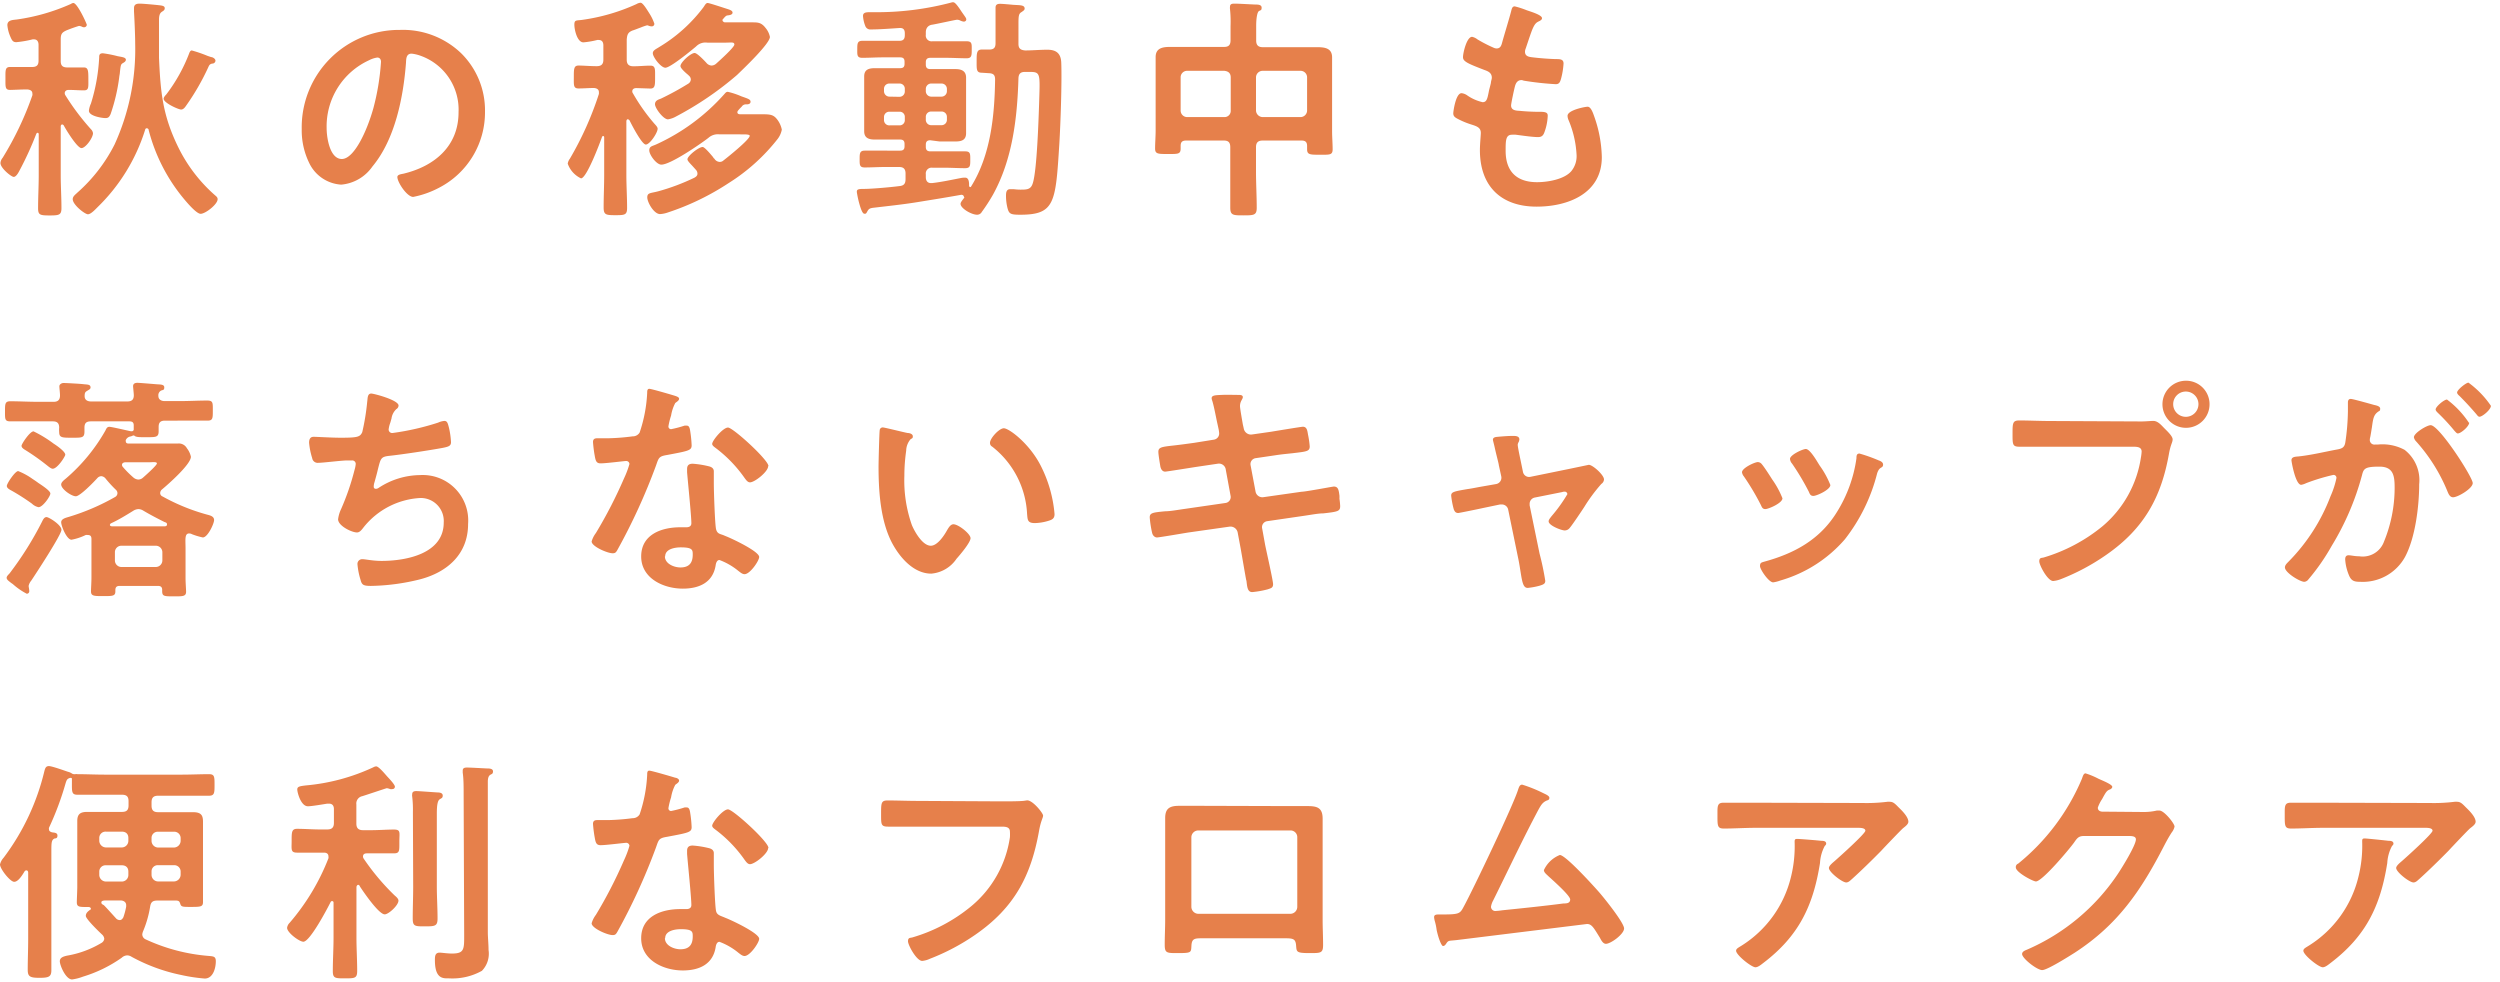 <svg xmlns="http://www.w3.org/2000/svg" viewBox="0 0 275 108">
  <defs>
    <style>
      .a {
        fill: none;
      }

      .b {
        fill: #e6804b;
      }
    </style>
  </defs>
  <g>
    <rect class="a" width="275" height="108"/>
    <g>
      <path class="b" d="M6.86,13.69c-.13,0-.18.1-.18.23v5.36c0,1.2.08,2.39.08,3.61,0,.76-.26.81-1.3.81s-1.27-.05-1.27-.78c0-1.22.07-2.44.07-3.64V14.76a.15.15,0,0,0-.13-.16s-.1.05-.13.1a35.77,35.77,0,0,1-1.87,4.09c-.1.2-.36.67-.62.67S.05,18.5.05,17.93a1,1,0,0,1,.24-.57,34.92,34.92,0,0,0,3.27-6.87.54.54,0,0,0,0-.21c0-.31-.26-.41-.54-.44H3c-.76,0-1.51.05-1.9.05-.55,0-.5-.36-.5-1.24s-.05-1.28.5-1.28,1.17,0,1.9,0h.52c.52,0,.72-.2.72-.7V4.93c0-.31-.13-.6-.49-.6H3.59a11.91,11.91,0,0,1-1.8.31c-.39,0-.49-.23-.67-.65A4.06,4.06,0,0,1,.81,2.77c0-.57.59-.57,1-.62a22,22,0,0,0,6-1.72.49.49,0,0,1,.26-.1c.44,0,1.48,2.28,1.48,2.41A.3.3,0,0,1,9.26,3,.48.48,0,0,1,9,2.93a1,1,0,0,0-.29-.08c-.05,0-.49.15-.86.28l-.49.19c-.52.23-.68.39-.68,1V6.72c0,.5.21.7.73.7.68,0,1.35,0,1.82,0s.49.37.49,1.28.06,1.24-.49,1.24-1.12-.05-1.69-.05c-.21,0-.42.11-.42.37a.46.46,0,0,0,.08.23A26.39,26.39,0,0,0,10,14.21a.76.76,0,0,1,.23.44c0,.5-.81,1.64-1.27,1.64s-1.69-2-1.95-2.5A.3.3,0,0,0,6.86,13.69Zm12.77,2.55a16.94,16.94,0,0,0,4,5.22c.15.13.31.24.31.45,0,.57-1.35,1.61-1.87,1.61s-1.8-1.59-2.13-2a19.41,19.41,0,0,1-3.59-7.23c0-.11-.11-.18-.21-.18s-.16.07-.18.18a20.27,20.27,0,0,1-5.23,8.5c-.23.23-.73.78-1.06.78S8,22.53,8,21.91c0-.32.31-.52.52-.73a17.71,17.71,0,0,0,4.08-5.28A25.19,25.19,0,0,0,14.87,4.8c0-.94-.08-2.68-.13-3.54,0-.13,0-.23,0-.36,0-.42.28-.5.62-.5s1.54.11,2,.16.76.08.76.34-.21.31-.37.44-.26.36-.26.83v.55c0,.91,0,1.84,0,2.75,0,.13,0,.29,0,.42s0,.31,0,.47C17.66,10.18,17.89,12.7,19.63,16.24Zm-6-9.36c-.34.18-.34.18-.44,1.06,0,.16-.06.37-.08.6a20.29,20.29,0,0,1-.94,4c-.13.29-.23.45-.57.45s-1.82-.21-1.82-.81A2.51,2.51,0,0,1,10,11.4a20.3,20.3,0,0,0,.91-5.07c0-.23,0-.47.41-.47a13.21,13.21,0,0,1,1.62.32c.52.1.91.13.91.41A.4.4,0,0,1,13.6,6.88Zm9.75.1c-.29.08-.34.13-.47.42a26.1,26.1,0,0,1-2.37,4.13c-.15.21-.33.52-.62.52S18,11.32,18,10.86c0-.16.19-.37.29-.47a18,18,0,0,0,2.55-4.6c.05-.11.13-.24.26-.24a15.33,15.33,0,0,1,1.74.6l.39.13c.16,0,.47.18.47.39S23.5,7,23.35,7Z"/>
      <path class="b" d="M50.73,5.86a8.82,8.82,0,0,1,2.62,6.4,9.33,9.33,0,0,1-5.07,8.4,10.22,10.22,0,0,1-2.83,1c-.68,0-1.74-1.61-1.74-2.19,0-.26.39-.31.65-.36,3.4-.81,6.08-3,6.08-6.76a6.29,6.29,0,0,0-4.16-6.21,4.33,4.33,0,0,0-1-.24c-.6,0-.6.57-.62,1-.29,3.79-1.2,8.42-3.69,11.41a4.67,4.67,0,0,1-3.44,2A4.18,4.18,0,0,1,34,17.9a8.16,8.16,0,0,1-.81-3.69A10.72,10.72,0,0,1,44,3.29,9.26,9.26,0,0,1,50.73,5.86Zm-10.12.76a8,8,0,0,0-4.68,7.49c0,1,.34,3.38,1.67,3.38s2.75-3,3.48-5.62a26.28,26.28,0,0,0,.83-5.07c0-.26-.13-.47-.41-.47A2.81,2.81,0,0,0,40.61,6.62Z"/>
      <path class="b" d="M69.06,13.12c-.11,0-.13.1-.16.18v5.93c0,1.22.08,2.42.08,3.64,0,.78-.26.8-1.3.8s-1.28-.05-1.28-.85c0-1.2.06-2.4.06-3.59V15.12c0-.13-.08-.16-.11-.16s-.08,0-.13.11c-.23.65-1.69,4.55-2.31,4.55A2.81,2.81,0,0,1,62.45,18a1.25,1.25,0,0,1,.24-.55,35.79,35.79,0,0,0,3.19-7.12c0-.06,0-.13,0-.19,0-.33-.26-.44-.55-.46-.57,0-1.11.05-1.69.05s-.52-.37-.52-1.25,0-1.27.52-1.27,1.28.07,2,.07h0c.52,0,.73-.23.73-.72V5c0-.34-.13-.6-.5-.6a.38.38,0,0,0-.18,0,9.73,9.73,0,0,1-1.51.26c-.7,0-1-1.41-1-1.95s.23-.44.83-.52a21.45,21.45,0,0,0,6-1.74A1.08,1.08,0,0,1,70.46.3c.26,0,.7.75,1,1.22a5.12,5.12,0,0,1,.52,1.09.28.28,0,0,1-.31.29,1,1,0,0,1-.39-.1.29.29,0,0,0-.16,0,6.17,6.17,0,0,0-.65.23c-.36.13-.75.29-.88.32-.49.2-.6.41-.65,1V6.57c0,.49.23.72.73.72.65,0,1.3-.07,1.87-.07s.52.39.52,1.27,0,1.25-.52,1.25L70,9.69c-.24,0-.45.1-.45.36a.36.36,0,0,0,.08.23,20.81,20.81,0,0,0,2.34,3.31c.18.2.37.39.37.57,0,.44-.86,1.74-1.3,1.74s-1.59-2.24-1.8-2.68C69.16,13.17,69.13,13.12,69.06,13.12Zm13.41,1.82c0-.13-.31-.16-.67-.16H79.15a1.55,1.55,0,0,0-1.23.39c-.88.68-4.16,2.94-5.17,2.94-.55,0-1.33-1.09-1.33-1.56s.34-.47.73-.65a22.44,22.44,0,0,0,7.52-5.54c.12-.13.2-.26.39-.26a8.51,8.51,0,0,1,1.5.5c.73.26,1,.33,1,.59s-.28.29-.44.29a.56.56,0,0,0-.54.26,4.52,4.52,0,0,0-.39.42.33.33,0,0,0-.08.18c0,.18.15.23.31.23h.94l1.58,0c.78,0,1.12.07,1.46.46A2.68,2.68,0,0,1,86,14.26a2.45,2.45,0,0,1-.44,1,21,21,0,0,1-5.38,4.86,28.11,28.11,0,0,1-6.71,3.25,3.14,3.14,0,0,1-.86.18c-.68,0-1.41-1.3-1.41-1.84s.39-.44,1.25-.68a23.3,23.3,0,0,0,3.93-1.48c.18-.1.34-.23.34-.44a.63.63,0,0,0-.16-.42c-.21-.23-.39-.44-.52-.57-.29-.31-.42-.47-.42-.6,0-.36,1.23-1.35,1.67-1.35.21,0,.83.73,1.17,1.14,0,.08.13.13.15.19a.72.72,0,0,0,.55.31.58.58,0,0,0,.42-.16C80,17.33,82.47,15.35,82.47,14.94ZM73.19,7.45c-.49,0-1.38-1.17-1.38-1.59,0-.26.21-.39.55-.59l.21-.13A17,17,0,0,0,77.4.77c.16-.24.26-.44.44-.44s1.64.49,1.9.57c.45.15.84.23.84.49s-.42.29-.58.31-.33.24-.46.39-.06.08-.06.16.11.18.24.21H81c.57,0,1.14,0,1.74,0s1,0,1.46.6a2.21,2.21,0,0,1,.49,1c0,.75-3,3.59-3.62,4.19a35.62,35.62,0,0,1-6.68,4.55,2.75,2.75,0,0,1-.91.33c-.52,0-1.43-1.24-1.43-1.66s.39-.52.65-.62a31.59,31.59,0,0,0,3-1.64.57.57,0,0,0,.29-.47.55.55,0,0,0-.18-.39,3.4,3.4,0,0,0-.29-.26c-.41-.36-.67-.65-.67-.83,0-.39,1.12-1.43,1.56-1.43.28,0,1.09.86,1.3,1.09a.79.79,0,0,0,.54.29A.78.78,0,0,0,78.78,7c.31-.28,2-1.79,2-2.1s-.38-.21-.91-.21H77.79a1.43,1.43,0,0,0-1.22.42C76.05,5.55,73.74,7.45,73.19,7.45Z"/>
      <path class="b" d="M102.34,15.43c-.34,0-.5.13-.5.5v.23c0,.34.16.49.5.49h1.58c.76,0,1.51,0,2.26,0,.58,0,.55.31.55.94s0,.91-.57.91c-.76,0-1.51-.05-2.24-.05h-1.35a.64.64,0,0,0-.73.72v.32c0,.36.16.65.57.65h.11c1-.11,2.21-.37,3.14-.55a2.41,2.41,0,0,1,.5-.05c.44,0,.44.57.44.88,0,.11.08.16.13.16a.11.11,0,0,0,.1-.08c2.14-3.43,2.58-7.8,2.63-11.75,0-.5-.18-.68-.7-.7L108,8c-.6,0-.57-.36-.57-1.25s0-1.3.57-1.3l.81,0c.52,0,.7-.21.7-.7V3c0-.65,0-1.07,0-1.67,0-.1,0-.33,0-.49,0-.34.21-.42.5-.42s1.11.08,1.45.11c.7.05,1.25,0,1.25.41,0,.19-.18.26-.31.37-.34.18-.37.41-.37,1.35V4.82c0,.5.21.68.73.73.81,0,1.64-.08,2.45-.08,1,0,1.5.42,1.53,1.46.08,2.13-.08,6.66-.21,8.84-.41,6.53-.47,7.85-4.31,7.85-1.12,0-1.25-.1-1.43-.88a5.63,5.63,0,0,1-.13-1.15c0-.33,0-.78.46-.78l.39,0a5.65,5.65,0,0,0,.71.05c.75,0,1.19,0,1.4-.75.44-1.43.62-6.89.68-8.66.1-3.38.2-3.54-1.07-3.54h-.47c-.49,0-.7.19-.73.68-.13,4.39-.65,8.92-2.8,12.82a19.23,19.23,0,0,1-1.23,1.9.58.58,0,0,1-.52.31c-.62,0-1.82-.7-1.82-1.2,0-.18.26-.47.37-.62s0-.08,0-.16-.1-.23-.31-.21c-1.61.29-3.23.55-4.84.81s-3.17.42-4.68.6c-.47.05-.62.1-.78.39s-.15.28-.34.28-.36-.46-.49-.88a10.85,10.85,0,0,1-.34-1.51c0-.28.11-.34.81-.34s2.6-.15,3.87-.31c.52-.05.68-.28.68-.78v-.6c0-.49-.21-.72-.7-.72H97.37c-.75,0-1.51.05-2.26.05-.57,0-.55-.31-.55-.91s0-.94.55-.94c.75,0,1.51,0,2.26,0H99c.37,0,.5-.15.5-.49v-.23c0-.34-.13-.5-.5-.5h-1c-.6,0-1.17,0-1.77,0s-1.17-.13-1.17-.91c0-.42,0-.83,0-1.28V9.71c0-.44,0-.86,0-1.3,0-.75.49-.91,1.17-.91s1.17,0,1.77,0h1c.37,0,.5-.15.5-.49V6.8c0-.34-.13-.49-.5-.49H97.11c-.75,0-1.51.05-2.26.05-.6,0-.55-.34-.55-.94s0-.93.55-.93c.75,0,1.51,0,2.26,0h1.82c.42,0,.6-.18.6-.63v-.2c0-.39-.16-.6-.57-.58-.94.06-2.21.16-3.15.16a.59.59,0,0,1-.62-.36,3.74,3.74,0,0,1-.26-1.12c0-.39.33-.42.8-.42h.34A31.94,31.94,0,0,0,104.75.25h.11c.18,0,.44.31.93,1.06.42.6.5.68.5.84s-.18.23-.26.23a1.21,1.21,0,0,1-.42-.13.81.81,0,0,0-.34-.08c-.13,0-2.39.5-2.75.55s-.68.31-.68.83v.26a.64.64,0,0,0,.73.73h1.51c.75,0,1.51,0,2.26,0,.6,0,.55.33.55.93s0,.94-.55.94c-.75,0-1.51-.05-2.26-.05h-1.74c-.34,0-.5.15-.5.49v.26c0,.34.16.49.5.49h1c.59,0,1.17,0,1.76,0s1.17.16,1.17.94c0,.41,0,.83,0,1.27v3.56c0,.45,0,.86,0,1.28,0,.75-.49.91-1.14.91s-1.2,0-1.79,0Zm-3.41-4.78a.59.59,0,0,0,.6-.63V9.79a.57.57,0,0,0-.6-.6H97.86a.58.58,0,0,0-.62.6V10a.6.6,0,0,0,.62.63Zm.6,2.23a.56.56,0,0,0-.6-.59H97.86a.58.58,0,0,0-.62.59v.29a.58.58,0,0,0,.62.62h1.07a.57.57,0,0,0,.6-.62ZM101.84,10a.6.6,0,0,0,.63.63h1.06a.6.6,0,0,0,.63-.63V9.79a.59.59,0,0,0-.63-.6h-1.06a.59.59,0,0,0-.63.6Zm.63,2.27a.58.58,0,0,0-.63.59v.29a.59.59,0,0,0,.63.62h1.06a.59.59,0,0,0,.63-.62v-.29a.58.58,0,0,0-.63-.59Z"/>
      <path class="b" d="M138.89,15.46c-.49,0-.73.21-.73.73v2.67c0,1.33.08,2.66.08,4,0,.81-.31.83-1.45.83s-1.46,0-1.46-.85c0-1.3,0-2.63,0-4V16.19c0-.52-.21-.73-.7-.73h-4.16c-.47,0-.6.21-.6.6v.28c0,.63-.31.6-1.4.6s-1.41,0-1.41-.6.06-1.32.06-2V7.94c0-.54,0-1.09,0-1.66,0-1,.78-1.12,1.61-1.12l2.37,0h3.56c.49,0,.7-.21.7-.73V2.87A13.19,13.19,0,0,0,135.3,1a1.06,1.06,0,0,1,0-.26c0-.31.23-.34.49-.34.5,0,1.77.08,2.32.1.23,0,.67,0,.67.34s-.13.26-.31.39-.29.81-.29,1.61V4.46c0,.52.24.73.73.73h3.64l2.34,0c.84,0,1.64.11,1.64,1.12,0,.57,0,1.12,0,1.66v6.45c0,.68.06,1.35.06,2s-.34.6-1.41.6-1.4,0-1.4-.6v-.36c0-.42-.18-.6-.6-.6Zm-3.51-6.94c0-.47-.26-.68-.7-.73H130.6a.71.71,0,0,0-.73.73v3.64a.72.72,0,0,0,.73.72h4.08a.68.68,0,0,0,.7-.72Zm8.4,0a.72.72,0,0,0-.73-.73h-4.16a.73.73,0,0,0-.73.73v3.64a.75.75,0,0,0,.73.72h4.16a.73.73,0,0,0,.73-.72Z"/>
      <path class="b" d="M169.62,2c0,.13-.1.21-.23.29-.36.18-.55.21-.91,1.14-.23.63-.44,1.28-.65,1.9a.94.94,0,0,0-.08.36c0,.45.34.55.7.6.89.11,1.77.18,2.66.21.49,0,.88,0,.88.49a8.28,8.28,0,0,1-.28,1.69c-.11.37-.21.58-.58.58a32.56,32.56,0,0,1-3.53-.39.71.71,0,0,0-.24-.06c-.41,0-.6.29-.7.63s-.44,1.95-.44,2.16c0,.54.54.57.91.59a22.91,22.91,0,0,0,2.34.11c.7,0,.78.18.78.44a5.78,5.78,0,0,1-.34,1.74c-.13.39-.29.6-.73.6-.6,0-1.82-.18-2.44-.26a2.27,2.27,0,0,0-.42,0c-.7,0-.7.65-.7,1.77,0,2.26,1.2,3.45,3.46,3.45,1.17,0,3-.31,3.77-1.22a2.6,2.6,0,0,0,.57-1.84,11.21,11.21,0,0,0-.88-3.77,1.24,1.24,0,0,1-.11-.47c0-.63,1.93-1,2.21-1s.5.41.7,1a14.16,14.16,0,0,1,.86,4.55c0,4-3.72,5.44-7.17,5.44-3.93,0-6.24-2.26-6.24-6.22,0-.65.1-1.63.1-1.89,0-.58-.44-.73-1-.91a8.8,8.8,0,0,1-1.53-.63c-.29-.15-.5-.28-.5-.62,0-.16.26-2.21.91-2.21a1.34,1.34,0,0,1,.65.26,4.84,4.84,0,0,0,1.67.73c.44,0,.52-.37.67-1.12.05-.29.16-.63.24-1,0-.18.1-.41.1-.57,0-.57-.47-.73-.83-.86-1.82-.7-2.34-.93-2.34-1.4s.41-2.24,1-2.24a1.52,1.52,0,0,1,.6.29,15.57,15.57,0,0,0,1.77.91.8.8,0,0,0,.33.08c.42,0,.52-.34.6-.63.24-.88.81-2.73,1-3.48.07-.29.13-.52.39-.52a9.56,9.56,0,0,1,1.3.42C168.3,1.26,169.62,1.63,169.62,2Z"/>
      <path class="b" d="M22.31,59.12a7.7,7.7,0,0,1-1.2-.36.62.62,0,0,0-.31-.08c-.29,0-.36.23-.39.49s0,.73,0,1.12v3.28c0,.54.06,1.27.06,1.51,0,.52-.34.52-1.3.52-1.2,0-1.35,0-1.33-.71,0-.31-.15-.44-.47-.44H13.16c-.32,0-.47.13-.47.47v.13c0,.52-.31.52-1.33.52s-1.35,0-1.35-.52c0-.31.05-1,.05-1.51V60.29c0-.34,0-.67,0-1s-.13-.44-.42-.44a.65.65,0,0,0-.21,0,6.22,6.22,0,0,1-1.56.52c-.54,0-1.14-1.53-1.14-1.92s.54-.5.86-.6a24.62,24.62,0,0,0,5.07-2.18.49.49,0,0,0,.26-.42.52.52,0,0,0-.19-.39,13.52,13.52,0,0,1-1.14-1.25.68.68,0,0,0-.44-.23.6.6,0,0,0-.44.21c-.37.41-1.9,2-2.37,2s-1.61-.78-1.61-1.3c0-.26.36-.52.54-.67a19.77,19.77,0,0,0,4.32-5.25c.1-.21.18-.42.44-.42s2,.42,2.37.49h.1a.21.21,0,0,0,.21-.18v-.47c0-.33-.16-.44-.47-.44H10c-.5,0-.71.18-.71.7v.42c0,.7-.28.68-1.37.68s-1.41,0-1.41-.63a2.53,2.53,0,0,1,0-.47c0-.52-.24-.7-.7-.7H4.21c-1,0-2,0-3.07,0-.62,0-.59-.26-.59-1.09s0-1.12.59-1.12c1,0,2,.06,3.07.06H5.9c.47,0,.7-.21.7-.71,0-.28-.07-.8-.07-1s.23-.36.46-.36,1.8.08,2.19.13.78,0,.78.36c0,.18-.16.24-.37.37s-.26.2-.28.49v.1c0,.45.36.58.7.58h4c.47,0,.71-.19.71-.68,0-.18-.08-.88-.08-1,0-.29.23-.37.47-.37s1.74.13,2.13.16.83,0,.83.34-.15.26-.36.36a.58.58,0,0,0-.29.57c0,.45.37.58.7.58h1.67c1,0,2-.06,3-.06.65,0,.62.24.62,1.1s0,1.11-.6,1.11c-1,0-2.05,0-3.06,0H18.15c-.47,0-.7.18-.7.68,0,.15,0,.31,0,.49,0,.7-.34.65-1.53.65h-.21c-.31,0-.81,0-.94-.18a.07.07,0,0,0-.07,0,.09.09,0,0,0-.08,0,1.06,1.06,0,0,1-.26.1.68.68,0,0,0-.52.39.27.27,0,0,0,0,.16c0,.16.13.23.29.23h3.33l2.1,0a1,1,0,0,1,1,.52,2.28,2.28,0,0,1,.44.93c0,.84-2.52,3.05-3.17,3.59a.55.55,0,0,0-.21.39.4.4,0,0,0,.26.39,22,22,0,0,0,4.91,2c.39.1.76.21.76.6S22.85,59.12,22.31,59.12ZM3.43,63.88a1.31,1.31,0,0,0-.28.57c0,.11.07.37.07.57a.27.27,0,0,1-.28.29A7.46,7.46,0,0,1,1.4,64.24,3.18,3.18,0,0,1,1.07,64c-.13-.1-.34-.26-.34-.44s.21-.36.31-.47a36.47,36.47,0,0,0,3.59-5.72c.1-.2.23-.49.49-.49s1.64.86,1.64,1.4S3.9,63.18,3.43,63.88Zm.81-8.09a1.46,1.46,0,0,1-.73-.39A24.25,24.25,0,0,0,1.33,54c-.24-.13-.58-.29-.58-.55S1.66,51.82,2,51.82a7.22,7.22,0,0,1,1.56.85c.24.16.44.29.65.45.5.33,1.33.88,1.33,1.17S4.71,55.79,4.24,55.79ZM5.8,51.56c-.21,0-.52-.29-.73-.45a25,25,0,0,0-2.42-1.69c-.13-.1-.28-.2-.28-.39s.91-1.58,1.32-1.58A13.13,13.13,0,0,1,5.9,48.8c.29.18,1.28.86,1.28,1.22C7.18,50.2,6.32,51.56,5.8,51.56Zm12.27,5.85c-.78-.39-1.53-.78-2.29-1.23a1.09,1.09,0,0,0-.54-.18,1.16,1.16,0,0,0-.57.18c-.81.5-1.62,1-2.45,1.38a.23.23,0,0,0-.13.18c0,.11.1.13.21.16l1.12,0H17c.34,0,.66,0,1,0,.16,0,.37,0,.37-.21S18.23,57.48,18.07,57.41Zm-.21,3.35a.72.72,0,0,0-.73-.73H13.36a.71.71,0,0,0-.72.73v.88a.72.72,0,0,0,.72.73h3.77a.73.73,0,0,0,.73-.73Zm-1.48-9.91H13.81c-.19,0-.39.08-.39.29a.33.33,0,0,0,.1.23,10.77,10.77,0,0,0,1.17,1.17.89.89,0,0,0,.52.21.76.76,0,0,0,.52-.21c.23-.2,1.53-1.35,1.53-1.56S16.77,50.85,16.38,50.85Z"/>
      <path class="b" d="M43.84,44.61a.47.47,0,0,1-.24.39,1.75,1.75,0,0,0-.54,1.07c-.06.16-.08.31-.16.52a3.05,3.05,0,0,0-.15.65.39.39,0,0,0,.44.39,28.68,28.68,0,0,0,5-1.14,2.08,2.08,0,0,1,.7-.19c.34,0,.39.37.49.73a8.68,8.68,0,0,1,.23,1.61c0,.42-.28.5-.93.63-1.41.26-4.47.73-5.93.88-.86.11-.88.29-1.19,1.51-.08.36-.21.83-.37,1.4a1.55,1.55,0,0,0-.08.47c0,.16.08.24.26.24a.57.57,0,0,0,.29-.11,8.41,8.41,0,0,1,4.55-1.4,5,5,0,0,1,5.28,5.38c0,3.28-2.24,5.28-5.26,6.08a23.52,23.52,0,0,1-5.43.73c-.86,0-1-.13-1.14-.67a8.06,8.06,0,0,1-.34-1.72.52.52,0,0,1,.54-.55c.34,0,1.12.19,2.11.19,2.7,0,6.84-.78,6.84-4.22a2.53,2.53,0,0,0-2.58-2.7A8.56,8.56,0,0,0,40,58c-.18.23-.41.57-.73.57-.59,0-2.08-.73-2.08-1.45A3.68,3.68,0,0,1,37.52,56,27.21,27.21,0,0,0,39,51.69a3.12,3.12,0,0,0,.13-.65.38.38,0,0,0-.42-.39l-.54,0c-.6,0-2.63.26-3.15.26a.61.61,0,0,1-.68-.52A7.82,7.82,0,0,1,34,48.7c0-.68.41-.65.54-.65.37,0,1.9.1,2.94.1,1.85,0,2.13-.08,2.37-.62a25.14,25.14,0,0,0,.54-3.31c.06-.36,0-.93.45-.93C41.11,43.29,43.84,44,43.84,44.61Z"/>
      <path class="b" d="M74.28,43.55c.13.05.42.13.42.31s-.18.29-.42.47a4.49,4.49,0,0,0-.46,1.38,8,8,0,0,0-.29,1.17.29.29,0,0,0,.29.33,12.57,12.57,0,0,0,1.48-.39,1.19,1.19,0,0,1,.26,0c.31,0,.34.47.39.78a13.12,13.12,0,0,1,.13,1.38c0,.57-.32.62-2.71,1.07-.93.15-.91.33-1.22,1.19a66.2,66.2,0,0,1-4.24,9.26c-.15.26-.23.36-.52.36-.57,0-2.31-.75-2.31-1.3a2.82,2.82,0,0,1,.47-.93,50.15,50.15,0,0,0,3.09-6,10.3,10.3,0,0,0,.6-1.59.35.35,0,0,0-.36-.33c-.21,0-2.21.26-2.81.26-.45,0-.55-.24-.65-.84a14.31,14.31,0,0,1-.19-1.5c0-.34.19-.42.47-.42h1.2A24.16,24.16,0,0,0,69.58,48a.88.88,0,0,0,.78-.42,15.83,15.83,0,0,0,.83-4.36c0-.19,0-.45.23-.45S73.87,43.42,74.28,43.55ZM78,51.3c.28.07.52.23.52.54,0,0,0,.83,0,1.38,0,.75.12,4.5.25,5s.42.5.81.65l.26.11c.6.23,3.67,1.66,3.67,2.29,0,.41-1,1.89-1.61,1.89-.26,0-.5-.23-.68-.36a7.26,7.26,0,0,0-2.08-1.2c-.29,0-.39.37-.42.6-.31,1.9-1.84,2.55-3.61,2.55-2.11,0-4.58-1.12-4.58-3.54S72.77,58,74.83,58h.67c.32,0,.55-.13.55-.44,0-.83-.39-4.6-.47-5.62,0-.13,0-.23,0-.36,0-.42.23-.57.62-.57A10.43,10.43,0,0,1,78,51.3Zm-4.86,9.9c0,.81,1,1.22,1.71,1.22.94,0,1.35-.49,1.35-1.4,0-.52,0-.81-1.32-.81C74.28,60.21,73.17,60.37,73.17,61.2Zm11.36-9.93c0,.62-1.49,1.79-2,1.79-.26,0-.44-.28-.58-.46a14.59,14.59,0,0,0-3.25-3.36c-.1-.08-.33-.23-.33-.41,0-.37,1.19-1.8,1.74-1.8S84.53,50.59,84.53,51.27Z"/>
      <path class="b" d="M99.84,47.63c.21,0,.57.1.57.36s-.1.21-.26.34a2,2,0,0,0-.47,1.25,19.39,19.39,0,0,0-.2,2.76,14.76,14.76,0,0,0,.83,5.43c.31.73,1.17,2.26,2.08,2.26.73,0,1.48-1.14,1.79-1.71.16-.26.37-.65.7-.65.55,0,1.88,1.06,1.88,1.53s-1.17,1.85-1.54,2.26a3.73,3.73,0,0,1-2.78,1.64c-1.92,0-3.43-1.74-4.29-3.33-1.3-2.44-1.51-5.72-1.51-8.47,0-.42.08-3.72.13-4a.33.33,0,0,1,.37-.28C97.47,47.06,99.4,47.55,99.84,47.63Zm10.58-.52c.57,0,2.76,1.64,4,4A14.34,14.34,0,0,1,116,56.55c0,.49-.26.62-.7.75a5.57,5.57,0,0,1-1.46.24c-.83,0-.8-.37-.86-1a10,10,0,0,0-3.84-7.41.44.44,0,0,1-.24-.39C108.86,48.25,109.9,47.11,110.42,47.11Z"/>
      <path class="b" d="M133.54,48.36a.68.68,0,0,0,.57-.68,3.26,3.26,0,0,0-.05-.41l-.13-.6c-.16-.7-.37-1.9-.58-2.58a1,1,0,0,1-.07-.28c0-.34.44-.34,1.09-.37s1.25,0,1.87,0c.16,0,.47,0,.47.24s-.31.44-.31,1c0,.26.26,1.69.31,2l.1.44a.81.81,0,0,0,.86.68l2.16-.31c.47-.08,3.33-.55,3.48-.55.47,0,.5.47.57.86a10.2,10.2,0,0,1,.19,1.3c0,.55-.34.57-1.85.75-.52.06-1.17.11-2,.24l-2.11.31a.66.66,0,0,0-.54.81l.54,2.86a.76.76,0,0,0,.86.62l4.21-.6c.44,0,3.41-.57,3.54-.57.49,0,.54.39.62,1a3.07,3.07,0,0,1,0,.34,7.92,7.92,0,0,1,.08.81c0,.57-.26.62-1.84.8-.52,0-1.2.13-2.08.26l-4.11.6a.66.66,0,0,0-.55.81l.31,1.71c.13.7.89,4,.89,4.42s-.29.44-.57.55a10.36,10.36,0,0,1-1.72.31c-.49,0-.55-.49-.62-1.07a1.21,1.21,0,0,0-.06-.31c-.18-1-.41-2.36-.59-3.38l-.34-1.82a.81.81,0,0,0-.89-.62l-4.57.65c-.5.08-3.17.54-3.41.54s-.47-.2-.54-.52a11.67,11.67,0,0,1-.26-1.69c0-.49.33-.54,1.71-.67.52,0,1.22-.13,2.13-.26l4.48-.65a.66.66,0,0,0,.57-.81l-.52-2.83A.76.76,0,0,0,134,51l-2.29.34c-.47.07-3.38.54-3.54.54-.33,0-.49-.31-.54-.62s-.21-1.25-.21-1.56c0-.5.36-.55,1.72-.7.54-.06,1.3-.16,2.23-.29Z"/>
      <path class="b" d="M164.55,53.25a.71.71,0,0,0,.58-.89l-.26-1.19c0-.13-.24-1-.42-1.8-.1-.49-.23-.91-.23-1,0-.23.23-.29.41-.31.52-.05,1.25-.11,1.77-.11.29,0,.73,0,.73.39a.82.82,0,0,1-.08.29.63.63,0,0,0-.1.29c0,.26.26,1.45.33,1.79l.24,1.17a.69.69,0,0,0,.83.57l4.21-.86,2.21-.46c.42,0,1.67,1.11,1.67,1.61a.64.64,0,0,1-.29.49,18.08,18.08,0,0,0-1.87,2.52c-.29.45-1.33,2-1.61,2.32a.7.7,0,0,1-.55.28c-.36,0-1.77-.54-1.77-1,0-.2.21-.41.32-.57a16.49,16.49,0,0,0,1.74-2.42.29.29,0,0,0-.29-.28.88.88,0,0,0-.29.05l-3,.6a.7.7,0,0,0-.57.67v.19l1.09,5.3a29.78,29.78,0,0,1,.63,3c0,.33-.21.41-.63.54a7.77,7.77,0,0,1-1.3.24c-.46,0-.59-.5-.78-1.72-.07-.42-.15-1-.28-1.59l-1.09-5.3a.71.71,0,0,0-.71-.57l-.18,0-1.87.39c-.34.08-2.63.55-2.73.55-.29,0-.39-.16-.49-.39a9.37,9.37,0,0,1-.29-1.51c0-.41.26-.47,1.79-.73.37-.05.78-.13,1.3-.23Z"/>
      <path class="b" d="M193.8,51.06c.29.34.89,1.28,1.15,1.69a9.78,9.78,0,0,1,1.12,2.06c0,.54-1.56,1.19-1.88,1.19s-.39-.23-.49-.44a27.19,27.19,0,0,0-1.87-3.15.93.93,0,0,1-.21-.46c0-.47,1.4-1.12,1.74-1.12A.57.57,0,0,1,193.8,51.06Zm12.87-.41c.21.07.47.2.47.46s-.18.29-.31.39-.23.24-.34.55a19.49,19.49,0,0,1-3.56,7.28,14.79,14.79,0,0,1-7.07,4.52,4,4,0,0,1-.81.21c-.49,0-1.45-1.43-1.45-1.79s.15-.39.41-.47c3.36-.91,6.19-2.44,8.06-5.49a15.1,15.1,0,0,0,2.14-5.9c0-.23,0-.52.33-.52A17.23,17.23,0,0,1,206.67,50.65Zm-6.5.57a9.83,9.83,0,0,1,1.17,2.13c0,.52-1.5,1.2-1.87,1.2s-.41-.29-.52-.5A27.22,27.22,0,0,0,197.13,51a.89.89,0,0,1-.23-.52c0-.44,1.4-1.09,1.74-1.09s.86.73,1.3,1.46Z"/>
      <path class="b" d="M235.56,46.36c.44,0,1.07-.06,1.3-.06.52,0,.91.5,1.25.84s.88.85.88,1.19-.2.5-.39,1.51c-.85,4.89-2.78,8.32-6.89,11.18a24,24,0,0,1-5,2.68,3.1,3.1,0,0,1-.86.21c-.62,0-1.53-1.75-1.53-2.16s.23-.37.47-.42a18.53,18.53,0,0,0,6.47-3.43,12.24,12.24,0,0,0,4.24-7.57,5.23,5.23,0,0,0,.08-.65c0-.49-.44-.54-.91-.54h-9.26c-1.09,0-2.16,0-3.25,0-.78,0-.78-.23-.78-1.4s0-1.49.73-1.49c1.12,0,2.23.06,3.35.06Zm7.49-1.9a2.59,2.59,0,1,1-2.6-2.58A2.58,2.58,0,0,1,243.05,44.46Zm-4,0a1.39,1.39,0,0,0,2.78,0,1.39,1.39,0,1,0-2.78,0Z"/>
      <path class="b" d="M261.14,44.54c.21.05.68.13.68.41s-.1.24-.23.34c-.5.36-.55.78-.68,1.72-.05.28-.1.65-.18,1.06a1.18,1.18,0,0,0-.05.31.5.5,0,0,0,.57.52h.31a5.15,5.15,0,0,1,2.94.58,4.22,4.22,0,0,1,1.61,3.79c0,2.37-.42,5.88-1.56,8A5.31,5.31,0,0,1,259.64,64c-.58,0-.94-.06-1.2-.6a5.31,5.31,0,0,1-.47-1.87c0-.24.08-.45.37-.45s.65.11,1.17.11a2.49,2.49,0,0,0,2.73-1.61,15.61,15.61,0,0,0,1.17-5.88c0-1.27-.08-2.37-1.67-2.37s-1.74.21-1.92.94a29.51,29.51,0,0,1-3.33,7.77,23.2,23.2,0,0,1-2.57,3.7.62.62,0,0,1-.45.26c-.46,0-2.13-1-2.13-1.59,0-.23.21-.44.37-.6a20.64,20.64,0,0,0,4.65-7.23,9.64,9.64,0,0,0,.65-2,.32.32,0,0,0-.34-.34,21.87,21.87,0,0,0-3,.91,1.91,1.91,0,0,1-.54.18c-.63,0-1.07-2.55-1.07-2.7,0-.39.44-.39.75-.42,1.46-.15,2.92-.52,4.35-.78.52-.1.75-.26.83-.8a25,25,0,0,0,.28-3.36c0-.41,0-1,0-1,0-.21.08-.39.31-.39S260.75,44.43,261.14,44.54ZM272,53.14c0,.6-1.64,1.56-2.16,1.56-.34,0-.49-.34-.6-.6a18.86,18.86,0,0,0-3.48-5.56.86.86,0,0,1-.23-.44c0-.47,1.43-1.33,1.84-1.33C268.32,46.77,272,52.49,272,53.14Zm-.39-6.65c0,.41-.91,1.19-1.25,1.19-.13,0-.26-.18-.36-.28a22,22,0,0,0-1.85-2c-.1-.1-.23-.23-.23-.36,0-.31.93-1.09,1.25-1.09A10.23,10.23,0,0,1,271.57,46.49ZM274,44.64c0,.42-.94,1.2-1.25,1.2-.15,0-.23-.13-.36-.29-.6-.7-1.2-1.35-1.85-2-.1-.08-.26-.24-.26-.37,0-.31,1-1.09,1.25-1.09A10.32,10.32,0,0,1,274,44.64Z"/>
      <path class="b" d="M16.67,88.62c0,.52.23.72.72.72h1.88l1.95,0c.93,0,1.11.36,1.11,1.06,0,.37,0,.81,0,1.36v5.82c0,.57,0,1.12,0,1.64s-.25.54-1.32.54c-.89,0-1.07,0-1.17-.31s-.16-.36-.42-.39h-2.1c-.55,0-.73.18-.81.7a11.68,11.68,0,0,1-.75,2.63,1.37,1.37,0,0,0-.11.39.61.61,0,0,0,.37.55,20.27,20.27,0,0,0,6.91,1.82c.55.05.81.05.81.59,0,.73-.29,1.9-1.22,1.9a18.76,18.76,0,0,1-2.58-.39,19.52,19.52,0,0,1-5.46-2,.94.94,0,0,0-.47-.16.93.93,0,0,0-.62.26,14.8,14.8,0,0,1-4.26,2.08,5.44,5.44,0,0,1-1.2.31c-.7,0-1.35-1.56-1.35-2s.47-.54.8-.62a10.9,10.9,0,0,0,3.8-1.41.6.6,0,0,0,.29-.44.73.73,0,0,0-.21-.44c-.34-.31-1.82-1.74-1.82-2.08s.28-.52.44-.65A.26.26,0,0,0,10,100c0-.18-.15-.23-.28-.23H9.59c-.85,0-1.14,0-1.14-.52,0-.29.05-1.28.05-1.67V91.74c0-.5,0-1,0-1.43,0-.81.39-1,1.11-1l1.93,0h1.87c.52,0,.73-.2.73-.72v-.45c0-.52-.21-.72-.73-.72h-1.9c-1,0-2,0-3,0-.63,0-.6-.34-.6-1.28v-.41c0-.11,0-.16-.13-.16a.09.09,0,0,0-.08,0c-.31.1-.36.21-.47.54a32.49,32.49,0,0,1-1.84,4.94.38.38,0,0,0,0,.19c0,.18.15.26.31.31s.62,0,.62.36-.23.29-.36.34c-.29.18-.31.42-.31,1.38v9.64c0,1.15,0,2.29,0,3.44,0,.72-.26.85-1.3.85s-1.3-.13-1.3-.88c0-1.14.05-2.26.05-3.41V96c0-.13-.05-.26-.21-.26a.25.25,0,0,0-.18.1C2.44,96.29,2,97,1.56,97S0,95.58,0,95.09a1.68,1.68,0,0,1,.39-.73,25.76,25.76,0,0,0,4.5-9.57c.08-.28.15-.52.49-.52s1.77.52,2.11.63a1.22,1.22,0,0,1,.41.18.47.47,0,0,0,.26.08h.11a.74.74,0,0,1,.26,0c1,0,2,.05,3,.05H20c1,0,2-.05,3-.05.6,0,.6.29.6,1.17s0,1.2-.62,1.2c-1,0-2,0-3,0H17.39c-.49,0-.72.2-.72.72Zm-2.55,3.56c0-.44-.26-.7-.73-.7H11.65a.69.69,0,0,0-.73.7v.31a.75.75,0,0,0,.73.73h1.74a.73.73,0,0,0,.73-.73Zm-2.47,3a.69.69,0,0,0-.73.7v.36a.74.74,0,0,0,.73.73h1.74a.72.72,0,0,0,.73-.73v-.36c0-.44-.26-.7-.73-.7Zm0,3.87c-.13,0-.5,0-.5.21s.16.23.27.31,1.16,1.25,1.37,1.48a.6.6,0,0,0,.37.16c.2,0,.31-.13.41-.31a7.75,7.75,0,0,0,.31-1.17v-.16c0-.36-.31-.52-.62-.52Zm7.49-5.82a.75.75,0,0,0,.73-.73v-.31a.7.7,0,0,0-.73-.7H17.39a.68.68,0,0,0-.72.7v.31a.74.74,0,0,0,.72.73Zm-2.47,3a.73.73,0,0,0,.72.73h1.75a.75.75,0,0,0,.73-.73v-.36a.7.7,0,0,0-.73-.7H17.39a.68.68,0,0,0-.72.7Z"/>
      <path class="b" d="M39.42,97.33c-.13,0-.19.13-.21.23v5.59c0,1.22.08,2.42.08,3.64,0,.81-.24.83-1.33.83s-1.35,0-1.35-.8c0-1.23.08-2.45.08-3.67V99.3a.16.16,0,0,0-.16-.18.18.18,0,0,0-.16.1c-.36.73-2.28,4.37-3,4.37-.44,0-1.79-1-1.79-1.53a.94.94,0,0,1,.28-.55,24.48,24.48,0,0,0,4.27-7.1.68.68,0,0,0,0-.2c0-.42-.41-.42-.49-.42H35.2c-.88,0-1.79,0-2.52,0s-.6-.36-.6-1.3,0-1.32.6-1.32c.81,0,1.67.07,2.52.07H36c.52,0,.73-.23.73-.72V89c0-.36-.16-.6-.55-.6H36c-.49.08-1.72.29-2.13.29-.78,0-1.17-1.53-1.17-1.85s.28-.36.91-.44a22.12,22.12,0,0,0,7.46-2,.75.75,0,0,1,.31-.1c.29,0,1,.88,1.22,1.12s.84.88.84,1.12a.27.27,0,0,1-.29.26.58.58,0,0,1-.23,0,1.7,1.7,0,0,0-.37-.1c-.05,0-2.36.78-2.7.88a.82.82,0,0,0-.65.91v2.11c0,.49.23.72.73.72h.88c.86,0,1.74-.07,2.52-.07s.6.33.6,1.32.05,1.3-.6,1.3-1.63,0-2.52,0h-.47c-.21,0-.41.08-.41.34a.41.41,0,0,0,.07.23,25.48,25.48,0,0,0,3.41,4.06c.18.15.42.36.42.57,0,.52-1.09,1.51-1.51,1.51-.65,0-2.34-2.47-2.73-3.07A.25.25,0,0,0,39.42,97.33Zm6-8a12,12,0,0,0-.08-1.72.66.66,0,0,1,0-.23c0-.31.21-.36.47-.36s1.95.13,2.34.15c.21,0,.55.05.55.34s-.16.29-.34.42-.31.46-.31,1.58v8c0,1.17.08,2.34.08,3.51,0,.85-.26.88-1.38.88s-1.35,0-1.35-.88c0-1.17.05-2.34.05-3.51ZM51,87.32c0-.78,0-1.64-.1-2.32,0-.08,0-.15,0-.23,0-.31.24-.34.47-.34.44,0,1.71.08,2.21.1.21,0,.65,0,.65.32s-.18.28-.34.41-.21.34-.23.63c0,.67,0,1.61,0,2.31v14.3c0,.65.08,1.3.08,2a2.7,2.7,0,0,1-.73,2.29,6.66,6.66,0,0,1-3.61.83c-.63,0-1.56.1-1.56-2,0-.39,0-.83.52-.83.23,0,.83.1,1.37.1,1.36,0,1.33-.49,1.33-2.08Z"/>
      <path class="b" d="M74.28,85.55c.13,0,.42.13.42.31s-.18.29-.42.47a4.49,4.49,0,0,0-.46,1.38,8,8,0,0,0-.29,1.17.29.29,0,0,0,.29.33,12.57,12.57,0,0,0,1.48-.39,1.19,1.19,0,0,1,.26,0c.31,0,.34.47.39.78a13.12,13.12,0,0,1,.13,1.38c0,.57-.32.62-2.71,1.07-.93.15-.91.33-1.22,1.19a66.2,66.2,0,0,1-4.24,9.26c-.15.26-.23.36-.52.36-.57,0-2.31-.75-2.31-1.3a2.82,2.82,0,0,1,.47-.93,50.15,50.15,0,0,0,3.09-6,10.3,10.3,0,0,0,.6-1.59.35.35,0,0,0-.36-.33c-.21,0-2.21.26-2.81.26-.45,0-.55-.24-.65-.84a14.31,14.31,0,0,1-.19-1.5c0-.34.19-.42.47-.42h1.2A24.16,24.16,0,0,0,69.58,90a.88.88,0,0,0,.78-.42,15.83,15.83,0,0,0,.83-4.36c0-.19,0-.45.23-.45S73.87,85.42,74.28,85.55ZM78,93.3c.28.07.52.23.52.54,0,0,0,.83,0,1.38,0,.75.12,4.5.25,5,.08.39.42.5.81.65l.26.11c.6.23,3.67,1.66,3.67,2.29,0,.41-1,1.89-1.61,1.89-.26,0-.5-.23-.68-.36a7.26,7.26,0,0,0-2.08-1.2c-.29,0-.39.37-.42.6-.31,1.9-1.84,2.55-3.61,2.55-2.11,0-4.58-1.12-4.58-3.54S72.77,100,74.83,100h.67c.32,0,.55-.13.55-.44,0-.83-.39-4.6-.47-5.62,0-.13,0-.23,0-.36,0-.42.23-.57.62-.57A10.43,10.43,0,0,1,78,93.3Zm-4.86,9.9c0,.81,1,1.22,1.71,1.22.94,0,1.35-.49,1.35-1.4,0-.52,0-.81-1.32-.81C74.28,102.21,73.17,102.37,73.17,103.2Zm11.36-9.93c0,.62-1.49,1.79-2,1.79-.26,0-.44-.28-.58-.46a14.59,14.59,0,0,0-3.25-3.36c-.1-.08-.33-.23-.33-.41,0-.37,1.19-1.8,1.74-1.8S84.53,92.59,84.53,93.27Z"/>
      <path class="b" d="M110.19,88.15c.54,0,1.82,0,2.34-.05.1,0,.39-.06.47-.06.62,0,1.74,1.41,1.74,1.67s-.24.54-.44,1.66c-.89,5-2.73,8.48-7,11.44a23.86,23.86,0,0,1-5,2.65,2.53,2.53,0,0,1-.86.24c-.62,0-1.56-1.74-1.56-2.16s.24-.36.47-.42a18.14,18.14,0,0,0,6.48-3.43,12.11,12.11,0,0,0,4.26-7.59,4.44,4.44,0,0,0,0-.62c0-.5-.44-.55-.91-.55h-9.23c-1.09,0-2.16,0-3.25,0-.8,0-.78-.23-.78-1.4s0-1.48.7-1.48c1.12,0,2.24.05,3.36.05Z"/>
      <path class="b" d="M141.83,88.67c.68,0,1.35,0,2,0,1.06,0,1.66.18,1.66,1.38,0,.78,0,1.56,0,2.31v8.82c0,.91.05,1.84.05,2.75s-.24.91-1.46.91c-1.51,0-1.45-.13-1.51-.85s-.33-.78-1.24-.78h-9c-.88,0-1.22,0-1.27.78s.05.85-1.51.85c-1.22,0-1.43,0-1.43-.93s.05-1.82.05-2.73V92.33c0-.78,0-1.56,0-2.34,0-1.09.52-1.35,1.56-1.35l2.14,0Zm-10,2.68a.76.76,0,0,0-.78.75v7.64a.78.78,0,0,0,.78.78h10.09a.77.77,0,0,0,.78-.78V92.1a.74.74,0,0,0-.78-.75Z"/>
      <path class="b" d="M169.75,87.24c.19.1.68.28.68.52s-.18.26-.31.31c-.57.26-.7.65-1.38,1.92-1.56,3-3,6.06-4.5,9.08a2.05,2.05,0,0,0-.23.67.47.47,0,0,0,.47.47,7.11,7.11,0,0,0,.78-.08c2.26-.23,4.49-.46,6.73-.75.29,0,.73,0,.73-.44s-2-2.19-2.42-2.58c-.18-.18-.47-.39-.47-.65a3.24,3.24,0,0,1,1.75-1.66c.64,0,3.74,3.43,4.31,4.08s2.76,3.38,2.76,4-1.46,1.69-2,1.69c-.31,0-.52-.39-.65-.65-.68-1.09-.89-1.53-1.43-1.53l-14.35,1.77c-.89.1-.89,0-1.17.44-.08.1-.16.21-.32.21s-.49-.78-.7-1.77a6.17,6.17,0,0,0-.21-1,2.66,2.66,0,0,1-.07-.39c0-.29.23-.31.57-.31h.44c1.77,0,1.85-.11,2.24-.84,1-1.82,5.53-11.31,6-12.92.08-.21.15-.52.44-.52A15.18,15.18,0,0,1,169.75,87.24Z"/>
      <path class="b" d="M204.88,88.33a18.58,18.58,0,0,0,2.7-.13,1.23,1.23,0,0,1,.34,0c.39,0,.65.34,1,.68s1,1,1,1.51c0,.28-.37.54-.57.7s-2.11,2.16-2.42,2.5c-.91.93-2.27,2.26-3.23,3.12-.18.15-.36.36-.62.36-.44,0-1.9-1.14-1.9-1.59,0-.26.47-.62.65-.78.47-.41,3.36-3,3.36-3.32s-.58-.32-.81-.32H193.15c-1.19,0-2.36.08-3.53.08-.68,0-.7-.28-.7-1.32v-.52c0-.68.05-1,.65-1,1.19,0,2.39,0,3.58,0Zm-4.55,4.16c.18,0,.55,0,.55.31,0,.11-.08.18-.16.26a4.49,4.49,0,0,0-.52,1.87c-.75,4.76-2.37,8.06-6.24,11-.21.16-.57.47-.86.47-.44,0-2.13-1.35-2.13-1.82,0-.23.26-.34.62-.57A12.32,12.32,0,0,0,197,96.49a14,14,0,0,0,.41-3.87c0-.21,0-.34.27-.34S199.94,92.44,200.33,92.49Z"/>
      <path class="b" d="M235.79,89.32a6.24,6.24,0,0,0,1.46-.16l.29,0c.52,0,1.66,1.43,1.66,1.76a1.56,1.56,0,0,1-.31.65c-.21.32-.47.76-.81,1.41-2.54,4.94-5.09,8.73-9.88,11.83-.57.36-3,1.9-3.56,1.9s-2.21-1.28-2.21-1.77c0-.26.31-.39.52-.47a23,23,0,0,0,10-8.32c.44-.65,2-3.17,2-3.82,0-.34-.42-.37-.78-.37h-4.94c-.6,0-.76.26-1.09.73-.5.7-3.49,4.27-4.19,4.27-.31,0-2.21-1-2.21-1.54A.4.4,0,0,1,222,95a24,24,0,0,0,7-9.31c.1-.26.18-.62.41-.62a8.37,8.37,0,0,1,1.38.57c.24.13,1.56.62,1.56.91,0,.13-.13.23-.23.28-.37.13-.45.26-.89,1.07a4.13,4.13,0,0,0-.47.94c0,.28.19.41.45.44Z"/>
      <path class="b" d="M267.28,88.33a18.58,18.58,0,0,0,2.7-.13,1.23,1.23,0,0,1,.34,0c.39,0,.65.34,1,.68s1,1,1,1.51c0,.28-.37.54-.58.7s-2.1,2.16-2.41,2.5c-.91.93-2.27,2.26-3.23,3.12-.18.15-.36.36-.62.36-.44,0-1.9-1.14-1.9-1.59,0-.26.47-.62.65-.78.47-.41,3.35-3,3.35-3.32s-.57-.32-.8-.32H255.55c-1.19,0-2.36.08-3.53.08-.68,0-.7-.28-.7-1.32v-.52c0-.68.05-1,.65-1,1.19,0,2.39,0,3.58,0Zm-4.55,4.16c.18,0,.55,0,.55.31,0,.11-.08.18-.16.26a4.49,4.49,0,0,0-.52,1.87c-.75,4.76-2.37,8.06-6.24,11-.21.16-.57.47-.86.47-.44,0-2.13-1.35-2.13-1.82,0-.23.26-.34.62-.57a12.32,12.32,0,0,0,5.44-7.57,14,14,0,0,0,.41-3.87c0-.21,0-.34.26-.34S262.34,92.44,262.73,92.49Z"/>
    </g>
  </g>
</svg>
